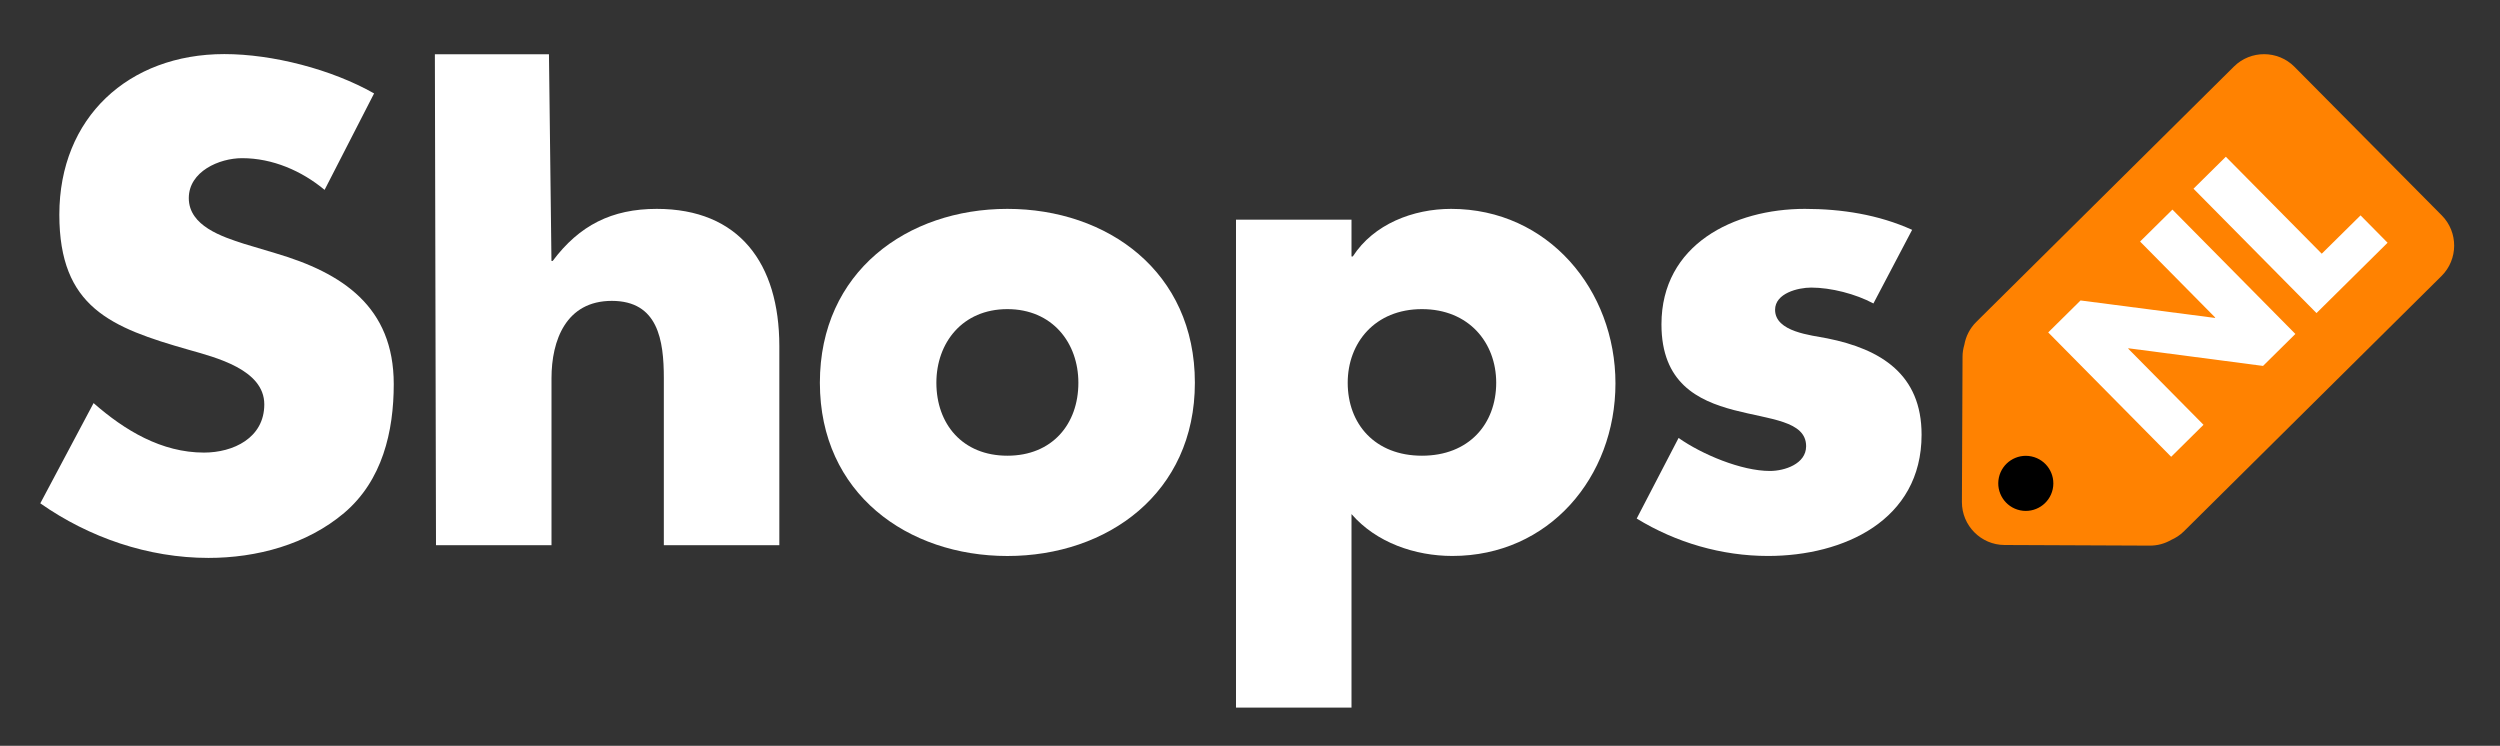 <svg class="dc-tool__svg-logo-shops" xmlns="http://www.w3.org/2000/svg" x="0px" y="0px" viewBox="0 0 600 179" xml:space="preserve">
    <rect x="0" y="0" width="600" height="179" fill="#333333" stroke="none"/>
    <defs>
        <style>
            .dc-tool__svg-logo-shops--letter {
				fill: #ffffff;
			}

			.dc-tool__svg-logo-shops--tag {
				fill: #ff8201;
			}

			.dc-tool__svg-logo-shops--tag_letter {
				fill: #ffffff;
			}

        </style>
    </defs>
	<g>
        <g>
            <path class="dc-tool__svg-logo-shops--letter" d="M66.17,60.79l-7.61-2.28c-5.18-1.68-13.25-4.26-13.25-10.96c0-6.4,7.31-9.59,12.79-9.59 c7.31,0,14.31,3.04,19.8,7.61l11.88-23.15c-10.2-5.79-24.37-9.44-35.94-9.44c-23,0-39.6,15.23-39.6,38.53 c0,22.23,12.34,27.11,31.07,32.44c6.4,1.83,18.12,4.72,18.12,13.1c0,8.07-7.46,11.57-14.47,11.57c-10.2,0-19.04-5.33-26.5-11.88 L9.67,120.8c11.73,8.22,25.89,13.1,40.36,13.1c11.57,0,23.6-3.2,32.59-10.81c9.14-7.77,11.88-19.49,11.88-30.92 C94.49,73.59,82.16,65.51,66.17,60.79z"></path>
			<path class="dc-tool__svg-logo-shops--letter" d="M157.62,50.13c-10.81,0-18.58,3.96-24.97,12.49h-0.3l-0.6-49.6h-27.38l0.27,117.83h27.72V90.79 c0-9.14,3.5-18.58,14.47-18.58c11.12,0,12.49,9.44,12.49,18.58v40.05h27.72V83.03C187.02,63.23,177.42,50.13,157.62,50.13z"></path>
			<g>
                <path class="dc-tool__svg-logo-shops--letter" d="M241.77,50.13c-24.03,0-45,15.08-45,41.73s21.12,41.58,45,41.58c24.03,0,45-15.08,45-41.58 C286.78,65.21,265.81,50.13,241.77,50.13z M241.77,109.37c-10.78,0-17.04-7.61-17.04-17.51c0-9.59,6.26-17.67,17.04-17.67 c10.78,0,17.04,8.07,17.04,17.67C258.82,101.76,252.55,109.37,241.77,109.37z"></path>
            </g>
			<g>
                <path class="dc-tool__svg-logo-shops--letter" d="M348.27,50.13c-9.14,0-18.58,3.65-23.6,11.42h-0.31v-8.83h-27.72v117.11h27.72v-46.45 c5.94,6.85,15.23,10.05,24.21,10.05c23.15,0,39.14-18.88,39.14-41.42C387.71,69.63,371.57,50.13,348.27,50.13z M341.27,109.37 c-11.27,0-17.82-7.61-17.82-17.51c0-9.59,6.55-17.67,17.82-17.67c11.27,0,17.82,8.07,17.82,17.67 C359.08,101.76,352.54,109.37,341.27,109.37z"></path>
            </g>
			<path class="dc-tool__svg-logo-shops--letter" d="M438.51,81.2c-3.81-0.76-12.49-1.52-12.49-6.85c0-3.96,5.48-5.33,8.68-5.33c4.72,0,10.66,1.52,14.92,3.81 l9.29-17.67c-8.07-3.65-16.9-5.03-25.74-5.03c-17.06,0-34.42,8.53-34.42,27.72c0,14.01,8.68,18.27,17.36,20.56 c8.68,2.28,17.36,2.59,17.36,8.68c0,4.26-5.18,5.94-8.68,5.94c-6.85,0-16.29-3.96-21.93-7.92l-10.05,19.34 c9.44,5.79,20.41,8.98,31.52,8.98c18.12,0,36.85-8.53,36.85-29.09C461.2,89.88,451.46,83.79,438.51,81.2z"></path>
			<g>
                <path class="dc-tool__svg-logo-shops--tag" d="M586.04,51.71l-35.37-35.68c-3.98-4.01-10.51-4.04-14.52-0.06l-61.86,61.31c-1.55,1.54-2.49,3.46-2.85,5.47 c-0.27,0.91-0.43,1.87-0.43,2.87l-0.15,34.87c-0.02,5.65,4.58,10.29,10.22,10.31l34.87,0.15c1.86,0.01,3.61-0.49,5.12-1.36 c1.1-0.49,2.14-1.15,3.05-2.05l61.86-61.31C589.98,62.25,590.01,55.72,586.04,51.71z"></path>
            </g>
        </g>
		<ellipse transform="matrix(0.208 -0.978 0.978 0.208 271.801 567.23)" cx="486.01" cy="115.85" rx="6.61" ry="6.61"></ellipse>
		<polygon class="dc-tool__svg-logo-shops--tag_letter" points="543.13,87.82 510.84,83.59 510.76,83.67 528.84,101.95 521.08,109.63 491.57,79.78 499.33,72.11 531.58,76.3 531.66,76.22 513.62,57.97 521.38,50.3 550.89,80.15"></polygon>
		<polygon class="dc-tool__svg-logo-shops--tag_letter" points="555.96,75.14 526.44,45.29 534.2,37.62 557.22,60.89 566.53,51.69 573.02,58.26"></polygon>
    </g>
</svg>
